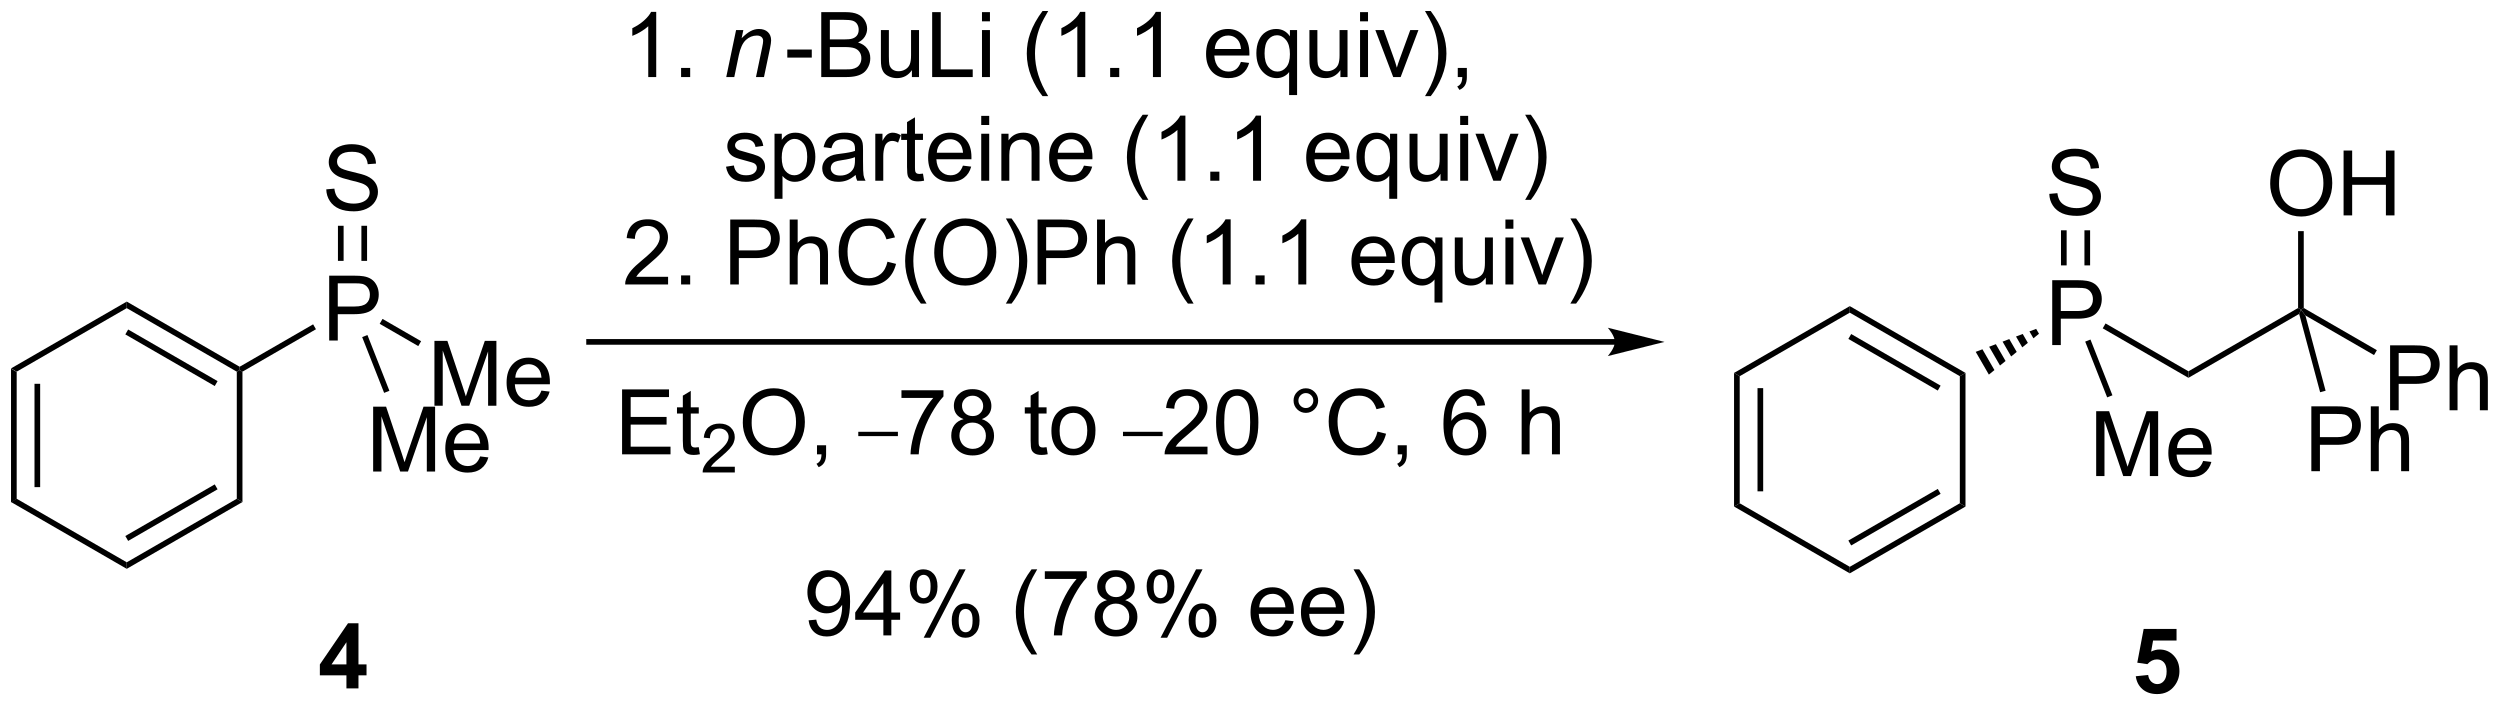 <?xml version="1.0" encoding="UTF-8"?>
<!DOCTYPE svg PUBLIC '-//W3C//DTD SVG 1.0//EN'
          'http://www.w3.org/TR/2001/REC-SVG-20010904/DTD/svg10.dtd'>
<svg stroke-dasharray="none" shape-rendering="auto" xmlns="http://www.w3.org/2000/svg" font-family="'Dialog'" text-rendering="auto" width="605" fill-opacity="1" color-interpolation="auto" color-rendering="auto" preserveAspectRatio="xMidYMid meet" font-size="12px" viewBox="0 0 605 171" fill="black" xmlns:xlink="http://www.w3.org/1999/xlink" stroke="black" image-rendering="auto" stroke-miterlimit="10" stroke-linecap="square" stroke-linejoin="miter" font-style="normal" stroke-width="1" height="171" stroke-dashoffset="0" font-weight="normal" stroke-opacity="1"
><!--Generated by the Batik Graphics2D SVG Generator--><defs id="genericDefs"
  /><g
  ><defs id="defs1"
    ><clipPath clipPathUnits="userSpaceOnUse" id="clipPath1"
      ><path d="M0.646 2.059 L227.413 2.059 L227.413 66.044 L0.646 66.044 L0.646 2.059 Z"
      /></clipPath
      ><clipPath clipPathUnits="userSpaceOnUse" id="clipPath2"
      ><path d="M-1.16 14.855 L-1.16 77.061 L219.303 77.061 L219.303 14.855 Z"
      /></clipPath
    ></defs
    ><g transform="scale(2.667,2.667) translate(-0.646,-2.059) matrix(1.029,0,0,1.029,1.839,-13.221)"
    ><path d="M-0.188 47.357 L0.312 47.645 L0.312 58.857 L-0.188 59.145 ZM1.883 48.696 L1.883 57.806 L2.382 57.806 L2.382 48.696 Z" stroke="none" clip-path="url(#clipPath2)"
    /></g
    ><g transform="matrix(2.743,0,0,2.743,3.181,-40.747)"
    ><path d="M-0.188 59.145 L0.312 58.857 L10.022 64.463 L10.022 65.04 Z" stroke="none" clip-path="url(#clipPath2)"
    /></g
    ><g transform="matrix(2.743,0,0,2.743,3.181,-40.747)"
    ><path d="M10.022 65.04 L10.022 64.463 L19.731 58.857 L20.231 59.145 ZM10.147 62.577 L18.036 58.023 L17.786 57.59 L9.897 62.144 Z" stroke="none" clip-path="url(#clipPath2)"
    /></g
    ><g transform="matrix(2.743,0,0,2.743,3.181,-40.747)"
    ><path d="M20.231 59.145 L19.731 58.857 L19.731 47.645 L19.981 47.501 L20.231 47.645 Z" stroke="none" clip-path="url(#clipPath2)"
    /></g
    ><g transform="matrix(2.743,0,0,2.743,3.181,-40.747)"
    ><path d="M19.981 47.212 L19.981 47.501 L19.731 47.645 L10.022 42.04 L10.022 41.462 ZM18.036 48.48 L10.147 43.925 L9.897 44.358 L17.786 48.913 Z" stroke="none" clip-path="url(#clipPath2)"
    /></g
    ><g transform="matrix(2.743,0,0,2.743,3.181,-40.747)"
    ><path d="M10.022 41.462 L10.022 42.04 L0.312 47.645 L-0.188 47.357 Z" stroke="none" clip-path="url(#clipPath2)"
    /></g
    ><g transform="matrix(2.743,0,0,2.743,3.181,-40.747)"
    ><path d="M27.883 44.901 L27.883 39.175 L30.044 39.175 Q30.614 39.175 30.914 39.229 Q31.336 39.3 31.62 39.498 Q31.906 39.693 32.081 40.05 Q32.255 40.404 32.255 40.831 Q32.255 41.56 31.789 42.068 Q31.325 42.573 30.109 42.573 L28.64 42.573 L28.64 44.901 L27.883 44.901 ZM28.64 41.896 L30.122 41.896 Q30.857 41.896 31.164 41.623 Q31.474 41.349 31.474 40.854 Q31.474 40.495 31.291 40.24 Q31.109 39.982 30.812 39.901 Q30.622 39.849 30.107 39.849 L28.64 39.849 L28.64 41.896 Z" stroke="none" clip-path="url(#clipPath2)"
    /></g
    ><g transform="matrix(2.743,0,0,2.743,3.181,-40.747)"
    ><path d="M20.231 47.645 L19.981 47.501 L19.981 47.212 L26.465 43.469 L26.715 43.902 Z" stroke="none" clip-path="url(#clipPath2)"
    /></g
    ><g transform="matrix(2.743,0,0,2.743,3.181,-40.747)"
    ><path d="M37.168 50.651 L37.168 44.925 L38.309 44.925 L39.666 48.979 Q39.853 49.544 39.939 49.826 Q40.036 49.513 40.244 48.909 L41.614 44.925 L42.635 44.925 L42.635 50.651 L41.903 50.651 L41.903 45.857 L40.239 50.651 L39.556 50.651 L37.9 45.776 L37.9 50.651 L37.168 50.651 ZM46.606 49.315 L47.333 49.404 Q47.161 50.042 46.694 50.393 Q46.231 50.745 45.51 50.745 Q44.598 50.745 44.064 50.185 Q43.533 49.623 43.533 48.612 Q43.533 47.565 44.072 46.987 Q44.611 46.409 45.471 46.409 Q46.301 46.409 46.827 46.977 Q47.356 47.542 47.356 48.568 Q47.356 48.63 47.353 48.755 L44.26 48.755 Q44.299 49.44 44.645 49.805 Q44.994 50.167 45.512 50.167 Q45.9 50.167 46.174 49.964 Q46.447 49.761 46.606 49.315 ZM44.299 48.177 L46.614 48.177 Q46.567 47.654 46.348 47.393 Q46.012 46.987 45.478 46.987 Q44.994 46.987 44.663 47.313 Q44.333 47.636 44.299 48.177 Z" stroke="none" clip-path="url(#clipPath2)"
    /></g
    ><g transform="matrix(2.743,0,0,2.743,3.181,-40.747)"
    ><path d="M32.338 43.424 L32.588 42.991 L35.993 44.957 L35.743 45.39 Z" stroke="none" clip-path="url(#clipPath2)"
    /></g
    ><g transform="matrix(2.743,0,0,2.743,3.181,-40.747)"
    ><path d="M27.625 31.56 L28.341 31.497 Q28.39 31.927 28.575 32.203 Q28.763 32.479 29.153 32.648 Q29.544 32.818 30.031 32.818 Q30.466 32.818 30.797 32.69 Q31.13 32.56 31.291 32.336 Q31.453 32.112 31.453 31.846 Q31.453 31.576 31.297 31.375 Q31.14 31.174 30.781 31.037 Q30.552 30.948 29.763 30.758 Q28.974 30.568 28.656 30.401 Q28.247 30.185 28.044 29.867 Q27.843 29.549 27.843 29.154 Q27.843 28.721 28.088 28.344 Q28.336 27.966 28.807 27.771 Q29.281 27.576 29.859 27.576 Q30.497 27.576 30.982 27.781 Q31.468 27.987 31.729 28.386 Q31.992 28.784 32.013 29.287 L31.286 29.341 Q31.226 28.799 30.888 28.523 Q30.552 28.245 29.89 28.245 Q29.203 28.245 28.888 28.497 Q28.575 28.747 28.575 29.104 Q28.575 29.412 28.797 29.612 Q29.015 29.81 29.94 30.021 Q30.864 30.229 31.208 30.386 Q31.708 30.615 31.945 30.969 Q32.185 31.323 32.185 31.784 Q32.185 32.24 31.922 32.646 Q31.661 33.05 31.169 33.276 Q30.68 33.5 30.067 33.5 Q29.289 33.5 28.763 33.273 Q28.239 33.044 27.94 32.591 Q27.64 32.136 27.625 31.56 Z" stroke="none" clip-path="url(#clipPath2)"
    /></g
    ><g transform="matrix(2.743,0,0,2.743,3.181,-40.747)"
    ><path d="M31.225 37.87 L31.225 34.774 L30.725 34.774 L30.725 37.87 ZM29.155 37.87 L29.155 34.774 L28.655 34.774 L28.655 37.87 Z" stroke="none" clip-path="url(#clipPath2)"
    /></g
    ><g transform="matrix(2.743,0,0,2.743,3.181,-40.747)"
    ><path d="M31.761 56.458 L31.761 50.731 L32.902 50.731 L34.259 54.786 Q34.446 55.351 34.532 55.632 Q34.628 55.32 34.837 54.715 L36.207 50.731 L37.227 50.731 L37.227 56.458 L36.496 56.458 L36.496 51.663 L34.832 56.458 L34.149 56.458 L32.493 51.583 L32.493 56.458 L31.761 56.458 ZM41.199 55.122 L41.925 55.21 Q41.753 55.848 41.287 56.2 Q40.824 56.551 40.102 56.551 Q39.191 56.551 38.657 55.992 Q38.126 55.429 38.126 54.419 Q38.126 53.372 38.665 52.794 Q39.204 52.215 40.063 52.215 Q40.894 52.215 41.42 52.783 Q41.949 53.348 41.949 54.374 Q41.949 54.437 41.946 54.562 L38.852 54.562 Q38.892 55.247 39.238 55.611 Q39.587 55.973 40.105 55.973 Q40.493 55.973 40.767 55.77 Q41.04 55.567 41.199 55.122 ZM38.892 53.984 L41.207 53.984 Q41.16 53.46 40.941 53.2 Q40.605 52.794 40.071 52.794 Q39.587 52.794 39.256 53.119 Q38.925 53.442 38.892 53.984 Z" stroke="none" clip-path="url(#clipPath2)"
    /></g
    ><g transform="matrix(2.743,0,0,2.743,3.181,-40.747)"
    ><path d="M30.792 44.595 L31.257 44.412 L33.195 49.332 L32.73 49.515 Z" stroke="none" clip-path="url(#clipPath2)"
    /></g
    ><g transform="matrix(2.743,0,0,2.743,3.181,-40.747)"
    ><path d="M29.404 75.591 L29.404 74.437 L27.06 74.437 L27.06 73.476 L29.544 69.841 L30.466 69.841 L30.466 73.474 L31.177 73.474 L31.177 74.437 L30.466 74.437 L30.466 75.591 L29.404 75.591 ZM29.404 73.474 L29.404 71.515 L28.089 73.474 L29.404 73.474 Z" stroke="none" clip-path="url(#clipPath2)"
    /></g
    ><g transform="matrix(2.743,0,0,2.743,3.181,-40.747)"
    ><path d="M56.735 21.653 L56.032 21.653 L56.032 17.171 Q55.777 17.413 55.365 17.656 Q54.954 17.898 54.626 18.02 L54.626 17.34 Q55.214 17.062 55.654 16.669 Q56.097 16.273 56.282 15.903 L56.735 15.903 L56.735 21.653 ZM58.929 21.653 L58.929 20.851 L59.731 20.851 L59.731 21.653 L58.929 21.653 Z" stroke="none" clip-path="url(#clipPath2)"
    /></g
    ><g transform="matrix(2.743,0,0,2.743,3.181,-40.747)"
    ><path d="M62.913 21.653 L63.781 17.505 L64.421 17.505 L64.27 18.226 Q64.687 17.801 65.049 17.606 Q65.413 17.411 65.793 17.411 Q66.296 17.411 66.583 17.684 Q66.872 17.958 66.872 18.413 Q66.872 18.645 66.77 19.14 L66.242 21.653 L65.536 21.653 L66.085 19.023 Q66.168 18.64 66.168 18.458 Q66.168 18.249 66.025 18.122 Q65.882 17.991 65.614 17.991 Q65.07 17.991 64.645 18.382 Q64.223 18.773 64.023 19.723 L63.622 21.653 L62.913 21.653 Z" stroke="none" clip-path="url(#clipPath2)"
    /></g
    ><g transform="matrix(2.743,0,0,2.743,3.181,-40.747)"
    ><path d="M68.3 19.934 L68.3 19.226 L70.459 19.226 L70.459 19.934 L68.3 19.934 ZM71.295 21.653 L71.295 15.926 L73.443 15.926 Q74.1 15.926 74.495 16.101 Q74.894 16.273 75.118 16.635 Q75.342 16.997 75.342 17.39 Q75.342 17.757 75.141 18.083 Q74.943 18.406 74.542 18.606 Q75.061 18.757 75.339 19.124 Q75.62 19.491 75.62 19.991 Q75.62 20.395 75.448 20.741 Q75.279 21.085 75.029 21.273 Q74.779 21.46 74.402 21.557 Q74.027 21.653 73.48 21.653 L71.295 21.653 ZM72.053 18.333 L73.292 18.333 Q73.795 18.333 74.014 18.265 Q74.303 18.179 74.448 17.981 Q74.597 17.781 74.597 17.481 Q74.597 17.195 74.459 16.979 Q74.323 16.762 74.068 16.682 Q73.816 16.601 73.198 16.601 L72.053 16.601 L72.053 18.333 ZM72.053 20.976 L73.48 20.976 Q73.847 20.976 73.995 20.95 Q74.256 20.903 74.43 20.794 Q74.607 20.684 74.719 20.476 Q74.834 20.265 74.834 19.991 Q74.834 19.671 74.67 19.437 Q74.506 19.2 74.214 19.104 Q73.925 19.007 73.378 19.007 L72.053 19.007 L72.053 20.976 ZM79.292 21.653 L79.292 21.044 Q78.808 21.747 77.975 21.747 Q77.607 21.747 77.29 21.606 Q76.972 21.465 76.816 21.252 Q76.662 21.038 76.6 20.731 Q76.558 20.523 76.558 20.075 L76.558 17.505 L77.261 17.505 L77.261 19.804 Q77.261 20.356 77.303 20.546 Q77.37 20.825 77.584 20.984 Q77.8 21.14 78.115 21.14 Q78.433 21.14 78.709 20.979 Q78.988 20.817 79.102 20.538 Q79.217 20.257 79.217 19.726 L79.217 17.505 L79.92 17.505 L79.92 21.653 L79.292 21.653 ZM81.08 21.653 L81.08 15.926 L81.838 15.926 L81.838 20.976 L84.658 20.976 L84.658 21.653 L81.08 21.653 ZM85.475 16.734 L85.475 15.926 L86.178 15.926 L86.178 16.734 L85.475 16.734 ZM85.475 21.653 L85.475 17.505 L86.178 17.505 L86.178 21.653 L85.475 21.653 ZM90.816 23.338 Q90.232 22.604 89.829 21.619 Q89.428 20.632 89.428 19.578 Q89.428 18.648 89.73 17.796 Q90.081 16.809 90.816 15.828 L91.318 15.828 Q90.847 16.64 90.693 16.989 Q90.456 17.528 90.318 18.114 Q90.152 18.843 90.152 19.583 Q90.152 21.46 91.318 23.338 L90.816 23.338 ZM94.589 21.653 L93.886 21.653 L93.886 17.171 Q93.631 17.413 93.219 17.656 Q92.808 17.898 92.48 18.02 L92.48 17.34 Q93.068 17.062 93.508 16.669 Q93.951 16.273 94.136 15.903 L94.589 15.903 L94.589 21.653 ZM96.783 21.653 L96.783 20.851 L97.585 20.851 L97.585 21.653 L96.783 21.653 ZM101.261 21.653 L100.558 21.653 L100.558 17.171 Q100.303 17.413 99.891 17.656 Q99.48 17.898 99.152 18.02 L99.152 17.34 Q99.74 17.062 100.18 16.669 Q100.623 16.273 100.808 15.903 L101.261 15.903 L101.261 21.653 ZM108.318 20.317 L109.045 20.406 Q108.873 21.044 108.407 21.395 Q107.943 21.747 107.222 21.747 Q106.311 21.747 105.777 21.187 Q105.245 20.624 105.245 19.614 Q105.245 18.567 105.784 17.989 Q106.323 17.411 107.183 17.411 Q108.014 17.411 108.54 17.979 Q109.068 18.544 109.068 19.57 Q109.068 19.632 109.066 19.757 L105.972 19.757 Q106.011 20.442 106.357 20.807 Q106.706 21.169 107.225 21.169 Q107.613 21.169 107.886 20.965 Q108.159 20.762 108.318 20.317 ZM106.011 19.179 L108.326 19.179 Q108.279 18.656 108.061 18.395 Q107.725 17.989 107.191 17.989 Q106.706 17.989 106.376 18.314 Q106.045 18.637 106.011 19.179 ZM112.572 23.244 L112.572 21.21 Q112.408 21.442 112.114 21.596 Q111.82 21.747 111.486 21.747 Q110.749 21.747 110.216 21.158 Q109.682 20.567 109.682 19.538 Q109.682 18.913 109.898 18.419 Q110.117 17.921 110.528 17.666 Q110.939 17.411 111.432 17.411 Q112.203 17.411 112.643 18.059 L112.643 17.505 L113.275 17.505 L113.275 23.244 L112.572 23.244 ZM110.406 19.567 Q110.406 20.366 110.742 20.768 Q111.078 21.169 111.546 21.169 Q111.994 21.169 112.317 20.788 Q112.643 20.406 112.643 19.63 Q112.643 18.801 112.301 18.385 Q111.96 17.965 111.499 17.965 Q111.041 17.965 110.723 18.354 Q110.406 18.741 110.406 19.567 ZM117.097 21.653 L117.097 21.044 Q116.613 21.747 115.779 21.747 Q115.412 21.747 115.094 21.606 Q114.777 21.465 114.62 21.252 Q114.467 21.038 114.404 20.731 Q114.363 20.523 114.363 20.075 L114.363 17.505 L115.066 17.505 L115.066 19.804 Q115.066 20.356 115.107 20.546 Q115.175 20.825 115.389 20.984 Q115.605 21.14 115.92 21.14 Q116.238 21.14 116.514 20.979 Q116.792 20.817 116.907 20.538 Q117.022 20.257 117.022 19.726 L117.022 17.505 L117.725 17.505 L117.725 21.653 L117.097 21.653 ZM118.83 16.734 L118.83 15.926 L119.533 15.926 L119.533 16.734 L118.83 16.734 ZM118.83 21.653 L118.83 17.505 L119.533 17.505 L119.533 21.653 L118.83 21.653 ZM121.756 21.653 L120.178 17.505 L120.92 17.505 L121.811 19.989 Q121.956 20.39 122.076 20.825 Q122.17 20.497 122.339 20.036 L123.261 17.505 L123.982 17.505 L122.412 21.653 L121.756 21.653 ZM125.066 23.338 L124.561 23.338 Q125.73 21.46 125.73 19.583 Q125.73 18.848 125.561 18.124 Q125.428 17.538 125.191 16.999 Q125.037 16.648 124.561 15.828 L125.066 15.828 Q125.8 16.809 126.152 17.796 Q126.451 18.648 126.451 19.578 Q126.451 20.632 126.047 21.619 Q125.644 22.604 125.066 23.338 ZM127.451 21.653 L127.451 20.851 L128.253 20.851 L128.253 21.653 Q128.253 22.096 128.097 22.366 Q127.941 22.637 127.6 22.786 L127.404 22.486 Q127.628 22.387 127.732 22.197 Q127.839 22.01 127.85 21.653 L127.451 21.653 Z" stroke="none" clip-path="url(#clipPath2)"
    /></g
    ><g transform="matrix(2.743,0,0,2.743,3.181,-40.747)"
    ><path d="M62.891 29.563 L63.587 29.454 Q63.644 29.873 63.912 30.097 Q64.18 30.319 64.659 30.319 Q65.144 30.319 65.378 30.121 Q65.613 29.923 65.613 29.657 Q65.613 29.42 65.407 29.282 Q65.261 29.188 64.688 29.045 Q63.915 28.85 63.615 28.707 Q63.316 28.563 63.162 28.313 Q63.008 28.061 63.008 27.756 Q63.008 27.477 63.133 27.243 Q63.261 27.006 63.48 26.85 Q63.644 26.727 63.928 26.644 Q64.212 26.561 64.534 26.561 Q65.024 26.561 65.391 26.701 Q65.761 26.842 65.936 27.082 Q66.113 27.321 66.18 27.725 L65.493 27.819 Q65.446 27.498 65.219 27.319 Q64.995 27.139 64.587 27.139 Q64.102 27.139 63.894 27.3 Q63.688 27.459 63.688 27.673 Q63.688 27.811 63.774 27.92 Q63.86 28.032 64.042 28.108 Q64.149 28.147 64.665 28.287 Q65.409 28.485 65.704 28.613 Q66.001 28.741 66.167 28.983 Q66.337 29.225 66.337 29.584 Q66.337 29.936 66.131 30.246 Q65.925 30.556 65.537 30.727 Q65.152 30.897 64.665 30.897 Q63.855 30.897 63.43 30.561 Q63.008 30.225 62.891 29.563 ZM67.172 32.394 L67.172 26.655 L67.813 26.655 L67.813 27.194 Q68.04 26.876 68.323 26.72 Q68.61 26.561 69.016 26.561 Q69.547 26.561 69.954 26.834 Q70.36 27.108 70.566 27.605 Q70.774 28.102 70.774 28.696 Q70.774 29.334 70.545 29.845 Q70.316 30.352 69.881 30.626 Q69.446 30.897 68.964 30.897 Q68.613 30.897 68.334 30.748 Q68.055 30.6 67.876 30.373 L67.876 32.394 L67.172 32.394 ZM67.808 28.751 Q67.808 29.553 68.131 29.936 Q68.456 30.319 68.917 30.319 Q69.386 30.319 69.719 29.923 Q70.055 29.524 70.055 28.694 Q70.055 27.899 69.727 27.506 Q69.402 27.11 68.948 27.11 Q68.501 27.11 68.154 27.532 Q67.808 27.951 67.808 28.751 ZM74.327 30.29 Q73.937 30.623 73.575 30.761 Q73.215 30.897 72.801 30.897 Q72.117 30.897 71.749 30.563 Q71.382 30.227 71.382 29.709 Q71.382 29.405 71.52 29.152 Q71.661 28.899 71.885 28.748 Q72.109 28.595 72.39 28.517 Q72.598 28.462 73.015 28.412 Q73.867 28.311 74.27 28.17 Q74.273 28.024 74.273 27.985 Q74.273 27.556 74.075 27.381 Q73.804 27.142 73.273 27.142 Q72.778 27.142 72.541 27.316 Q72.304 27.491 72.192 27.931 L71.504 27.837 Q71.598 27.397 71.812 27.126 Q72.028 26.852 72.434 26.707 Q72.84 26.561 73.374 26.561 Q73.906 26.561 74.236 26.686 Q74.57 26.811 74.726 27.001 Q74.882 27.188 74.945 27.477 Q74.981 27.657 74.981 28.126 L74.981 29.063 Q74.981 30.045 75.025 30.306 Q75.07 30.563 75.202 30.803 L74.468 30.803 Q74.359 30.584 74.327 30.29 ZM74.27 28.72 Q73.887 28.876 73.122 28.985 Q72.687 29.048 72.507 29.126 Q72.327 29.204 72.228 29.355 Q72.132 29.506 72.132 29.688 Q72.132 29.97 72.346 30.157 Q72.559 30.345 72.968 30.345 Q73.374 30.345 73.689 30.168 Q74.007 29.991 74.156 29.681 Q74.27 29.444 74.27 28.977 L74.27 28.72 ZM76.063 30.803 L76.063 26.655 L76.696 26.655 L76.696 27.282 Q76.938 26.842 77.141 26.701 Q77.347 26.561 77.594 26.561 Q77.948 26.561 78.316 26.787 L78.073 27.438 Q77.816 27.287 77.558 27.287 Q77.329 27.287 77.144 27.425 Q76.962 27.563 76.883 27.811 Q76.766 28.186 76.766 28.631 L76.766 30.803 L76.063 30.803 ZM80.269 30.173 L80.37 30.795 Q80.073 30.858 79.839 30.858 Q79.456 30.858 79.245 30.738 Q79.034 30.616 78.948 30.418 Q78.863 30.22 78.863 29.587 L78.863 27.201 L78.347 27.201 L78.347 26.655 L78.863 26.655 L78.863 25.626 L79.563 25.204 L79.563 26.655 L80.269 26.655 L80.269 27.201 L79.563 27.201 L79.563 29.626 Q79.563 29.928 79.6 30.014 Q79.636 30.1 79.719 30.152 Q79.805 30.201 79.962 30.201 Q80.079 30.201 80.269 30.173 ZM83.796 29.467 L84.523 29.556 Q84.351 30.194 83.885 30.545 Q83.421 30.897 82.7 30.897 Q81.788 30.897 81.254 30.337 Q80.723 29.774 80.723 28.764 Q80.723 27.717 81.262 27.139 Q81.801 26.561 82.661 26.561 Q83.492 26.561 84.017 27.128 Q84.546 27.694 84.546 28.72 Q84.546 28.782 84.544 28.907 L81.45 28.907 Q81.489 29.592 81.835 29.957 Q82.184 30.319 82.702 30.319 Q83.09 30.319 83.364 30.116 Q83.637 29.912 83.796 29.467 ZM81.489 28.329 L83.804 28.329 Q83.757 27.806 83.538 27.545 Q83.202 27.139 82.669 27.139 Q82.184 27.139 81.853 27.465 Q81.523 27.787 81.489 28.329 ZM85.409 25.884 L85.409 25.076 L86.113 25.076 L86.113 25.884 L85.409 25.884 ZM85.409 30.803 L85.409 26.655 L86.113 26.655 L86.113 30.803 L85.409 30.803 ZM87.184 30.803 L87.184 26.655 L87.817 26.655 L87.817 27.243 Q88.273 26.561 89.137 26.561 Q89.512 26.561 89.825 26.696 Q90.14 26.829 90.296 27.048 Q90.452 27.267 90.515 27.569 Q90.554 27.764 90.554 28.251 L90.554 30.803 L89.851 30.803 L89.851 28.28 Q89.851 27.85 89.767 27.636 Q89.687 27.423 89.478 27.298 Q89.27 27.17 88.989 27.17 Q88.538 27.17 88.213 27.457 Q87.887 27.741 87.887 28.537 L87.887 30.803 L87.184 30.803 ZM94.472 29.467 L95.198 29.556 Q95.027 30.194 94.561 30.545 Q94.097 30.897 93.376 30.897 Q92.464 30.897 91.93 30.337 Q91.399 29.774 91.399 28.764 Q91.399 27.717 91.938 27.139 Q92.477 26.561 93.337 26.561 Q94.167 26.561 94.693 27.128 Q95.222 27.694 95.222 28.72 Q95.222 28.782 95.219 28.907 L92.126 28.907 Q92.165 29.592 92.511 29.957 Q92.86 30.319 93.378 30.319 Q93.766 30.319 94.04 30.116 Q94.313 29.912 94.472 29.467 ZM92.165 28.329 L94.48 28.329 Q94.433 27.806 94.214 27.545 Q93.878 27.139 93.344 27.139 Q92.86 27.139 92.529 27.465 Q92.198 27.787 92.165 28.329 ZM99.649 32.488 Q99.066 31.753 98.662 30.769 Q98.261 29.782 98.261 28.727 Q98.261 27.798 98.563 26.946 Q98.915 25.959 99.649 24.977 L100.152 24.977 Q99.68 25.79 99.527 26.139 Q99.29 26.678 99.152 27.264 Q98.985 27.993 98.985 28.733 Q98.985 30.61 100.152 32.488 L99.649 32.488 ZM103.422 30.803 L102.719 30.803 L102.719 26.321 Q102.464 26.563 102.053 26.806 Q101.641 27.048 101.313 27.17 L101.313 26.491 Q101.902 26.212 102.342 25.819 Q102.784 25.423 102.969 25.053 L103.422 25.053 L103.422 30.803 ZM105.617 30.803 L105.617 30.001 L106.419 30.001 L106.419 30.803 L105.617 30.803 ZM110.094 30.803 L109.391 30.803 L109.391 26.321 Q109.136 26.563 108.725 26.806 Q108.313 27.048 107.985 27.17 L107.985 26.491 Q108.573 26.212 109.014 25.819 Q109.456 25.423 109.641 25.053 L110.094 25.053 L110.094 30.803 ZM117.152 29.467 L117.878 29.556 Q117.706 30.194 117.24 30.545 Q116.777 30.897 116.055 30.897 Q115.144 30.897 114.61 30.337 Q114.079 29.774 114.079 28.764 Q114.079 27.717 114.618 27.139 Q115.157 26.561 116.016 26.561 Q116.847 26.561 117.373 27.128 Q117.902 27.694 117.902 28.72 Q117.902 28.782 117.899 28.907 L114.805 28.907 Q114.844 29.592 115.191 29.957 Q115.54 30.319 116.058 30.319 Q116.446 30.319 116.719 30.116 Q116.993 29.912 117.152 29.467 ZM114.844 28.329 L117.159 28.329 Q117.113 27.806 116.894 27.545 Q116.558 27.139 116.024 27.139 Q115.54 27.139 115.209 27.465 Q114.878 27.787 114.844 28.329 ZM121.406 32.394 L121.406 30.36 Q121.242 30.592 120.947 30.746 Q120.653 30.897 120.32 30.897 Q119.583 30.897 119.049 30.308 Q118.515 29.717 118.515 28.688 Q118.515 28.063 118.731 27.569 Q118.95 27.071 119.361 26.816 Q119.773 26.561 120.265 26.561 Q121.036 26.561 121.476 27.209 L121.476 26.655 L122.109 26.655 L122.109 32.394 L121.406 32.394 ZM119.239 28.717 Q119.239 29.517 119.575 29.918 Q119.911 30.319 120.379 30.319 Q120.827 30.319 121.15 29.938 Q121.476 29.556 121.476 28.78 Q121.476 27.951 121.135 27.535 Q120.794 27.116 120.333 27.116 Q119.874 27.116 119.557 27.503 Q119.239 27.892 119.239 28.717 ZM125.93 30.803 L125.93 30.194 Q125.446 30.897 124.613 30.897 Q124.245 30.897 123.928 30.756 Q123.61 30.616 123.454 30.402 Q123.3 30.188 123.238 29.881 Q123.196 29.673 123.196 29.225 L123.196 26.655 L123.899 26.655 L123.899 28.954 Q123.899 29.506 123.941 29.696 Q124.008 29.975 124.222 30.134 Q124.438 30.29 124.753 30.29 Q125.071 30.29 125.347 30.128 Q125.626 29.967 125.74 29.688 Q125.855 29.407 125.855 28.876 L125.855 26.655 L126.558 26.655 L126.558 30.803 L125.93 30.803 ZM127.663 25.884 L127.663 25.076 L128.367 25.076 L128.367 25.884 L127.663 25.884 ZM127.663 30.803 L127.663 26.655 L128.367 26.655 L128.367 30.803 L127.663 30.803 ZM130.589 30.803 L129.011 26.655 L129.753 26.655 L130.644 29.139 Q130.79 29.54 130.91 29.975 Q131.003 29.647 131.173 29.186 L132.094 26.655 L132.816 26.655 L131.245 30.803 L130.589 30.803 ZM133.899 32.488 L133.394 32.488 Q134.563 30.61 134.563 28.733 Q134.563 27.998 134.394 27.274 Q134.261 26.688 134.024 26.149 Q133.87 25.798 133.394 24.977 L133.899 24.977 Q134.633 25.959 134.985 26.946 Q135.285 27.798 135.285 28.727 Q135.285 29.782 134.881 30.769 Q134.477 31.753 133.899 32.488 Z" stroke="none" clip-path="url(#clipPath2)"
    /></g
    ><g transform="matrix(2.743,0,0,2.743,3.181,-40.747)"
    ><path d="M57.782 39.276 L57.782 39.953 L53.995 39.953 Q53.988 39.698 54.079 39.463 Q54.222 39.078 54.54 38.703 Q54.86 38.328 55.462 37.836 Q56.394 37.07 56.722 36.622 Q57.05 36.174 57.05 35.776 Q57.05 35.359 56.751 35.073 Q56.454 34.784 55.972 34.784 Q55.464 34.784 55.16 35.088 Q54.855 35.393 54.852 35.932 L54.128 35.859 Q54.204 35.049 54.688 34.627 Q55.172 34.203 55.988 34.203 Q56.813 34.203 57.292 34.661 Q57.774 35.117 57.774 35.791 Q57.774 36.135 57.633 36.469 Q57.493 36.799 57.165 37.166 Q56.839 37.534 56.081 38.174 Q55.449 38.706 55.269 38.896 Q55.089 39.086 54.972 39.276 L57.782 39.276 ZM58.929 39.953 L58.929 39.151 L59.731 39.151 L59.731 39.953 L58.929 39.953 ZM63.265 39.953 L63.265 34.226 L65.426 34.226 Q65.997 34.226 66.296 34.281 Q66.718 34.351 67.002 34.549 Q67.288 34.745 67.463 35.101 Q67.637 35.456 67.637 35.883 Q67.637 36.612 67.171 37.12 Q66.708 37.625 65.492 37.625 L64.023 37.625 L64.023 39.953 L63.265 39.953 ZM64.023 36.948 L65.504 36.948 Q66.239 36.948 66.546 36.674 Q66.856 36.401 66.856 35.906 Q66.856 35.547 66.674 35.291 Q66.492 35.034 66.195 34.953 Q66.004 34.901 65.489 34.901 L64.023 34.901 L64.023 36.948 ZM68.512 39.953 L68.512 34.226 L69.215 34.226 L69.215 36.281 Q69.708 35.711 70.458 35.711 Q70.919 35.711 71.257 35.893 Q71.598 36.073 71.744 36.393 Q71.89 36.713 71.89 37.323 L71.89 39.953 L71.187 39.953 L71.187 37.323 Q71.187 36.797 70.958 36.557 Q70.731 36.315 70.312 36.315 Q69.999 36.315 69.723 36.479 Q69.45 36.641 69.333 36.919 Q69.215 37.195 69.215 37.682 L69.215 39.953 L68.512 39.953 ZM77.136 37.945 L77.894 38.135 Q77.657 39.07 77.037 39.562 Q76.417 40.052 75.524 40.052 Q74.597 40.052 74.016 39.674 Q73.438 39.297 73.133 38.583 Q72.831 37.867 72.831 37.047 Q72.831 36.151 73.172 35.487 Q73.516 34.82 74.146 34.474 Q74.777 34.127 75.534 34.127 Q76.394 34.127 76.98 34.565 Q77.566 35.002 77.797 35.797 L77.05 35.971 Q76.852 35.346 76.472 35.062 Q76.094 34.776 75.519 34.776 Q74.86 34.776 74.415 35.094 Q73.972 35.409 73.792 35.943 Q73.613 36.476 73.613 37.041 Q73.613 37.773 73.826 38.318 Q74.04 38.862 74.488 39.133 Q74.938 39.401 75.462 39.401 Q76.097 39.401 76.537 39.034 Q76.98 38.666 77.136 37.945 ZM80.083 41.638 Q79.499 40.904 79.096 39.919 Q78.695 38.932 78.695 37.877 Q78.695 36.948 78.997 36.096 Q79.348 35.109 80.083 34.127 L80.585 34.127 Q80.114 34.94 79.96 35.289 Q79.723 35.828 79.585 36.414 Q79.419 37.143 79.419 37.883 Q79.419 39.76 80.585 41.638 L80.083 41.638 ZM81.262 37.164 Q81.262 35.737 82.028 34.932 Q82.794 34.125 84.004 34.125 Q84.796 34.125 85.432 34.505 Q86.07 34.883 86.403 35.56 Q86.739 36.237 86.739 37.096 Q86.739 37.969 86.387 38.656 Q86.036 39.344 85.39 39.698 Q84.747 40.052 83.999 40.052 Q83.192 40.052 82.554 39.661 Q81.919 39.268 81.59 38.594 Q81.262 37.916 81.262 37.164 ZM82.044 37.174 Q82.044 38.211 82.598 38.807 Q83.156 39.401 83.997 39.401 Q84.851 39.401 85.403 38.799 Q85.958 38.198 85.958 37.094 Q85.958 36.393 85.721 35.872 Q85.484 35.351 85.028 35.065 Q84.575 34.776 84.007 34.776 Q83.202 34.776 82.622 35.331 Q82.044 35.883 82.044 37.174 ZM88.087 41.638 L87.581 41.638 Q88.751 39.76 88.751 37.883 Q88.751 37.148 88.581 36.424 Q88.448 35.838 88.212 35.299 Q88.058 34.948 87.581 34.127 L88.087 34.127 Q88.821 35.109 89.172 36.096 Q89.472 36.948 89.472 37.877 Q89.472 38.932 89.068 39.919 Q88.665 40.904 88.087 41.638 ZM90.378 39.953 L90.378 34.226 L92.54 34.226 Q93.11 34.226 93.409 34.281 Q93.831 34.351 94.115 34.549 Q94.402 34.745 94.576 35.101 Q94.751 35.456 94.751 35.883 Q94.751 36.612 94.284 37.12 Q93.821 37.625 92.605 37.625 L91.136 37.625 L91.136 39.953 L90.378 39.953 ZM91.136 36.948 L92.618 36.948 Q93.352 36.948 93.659 36.674 Q93.969 36.401 93.969 35.906 Q93.969 35.547 93.787 35.291 Q93.605 35.034 93.308 34.953 Q93.118 34.901 92.602 34.901 L91.136 34.901 L91.136 36.948 ZM95.626 39.953 L95.626 34.226 L96.329 34.226 L96.329 36.281 Q96.821 35.711 97.571 35.711 Q98.032 35.711 98.37 35.893 Q98.712 36.073 98.857 36.393 Q99.003 36.713 99.003 37.323 L99.003 39.953 L98.3 39.953 L98.3 37.323 Q98.3 36.797 98.071 36.557 Q97.844 36.315 97.425 36.315 Q97.113 36.315 96.837 36.479 Q96.563 36.641 96.446 36.919 Q96.329 37.195 96.329 37.682 L96.329 39.953 L95.626 39.953 ZM103.641 41.638 Q103.058 40.904 102.654 39.919 Q102.253 38.932 102.253 37.877 Q102.253 36.948 102.555 36.096 Q102.907 35.109 103.641 34.127 L104.144 34.127 Q103.672 34.94 103.519 35.289 Q103.282 35.828 103.144 36.414 Q102.977 37.143 102.977 37.883 Q102.977 39.76 104.144 41.638 L103.641 41.638 ZM107.415 39.953 L106.712 39.953 L106.712 35.471 Q106.456 35.713 106.045 35.956 Q105.633 36.198 105.305 36.32 L105.305 35.641 Q105.894 35.362 106.334 34.969 Q106.777 34.573 106.962 34.203 L107.415 34.203 L107.415 39.953 ZM109.609 39.953 L109.609 39.151 L110.411 39.151 L110.411 39.953 L109.609 39.953 ZM114.087 39.953 L113.383 39.953 L113.383 35.471 Q113.128 35.713 112.717 35.956 Q112.305 36.198 111.977 36.32 L111.977 35.641 Q112.566 35.362 113.006 34.969 Q113.448 34.573 113.633 34.203 L114.087 34.203 L114.087 39.953 ZM121.144 38.617 L121.87 38.706 Q121.698 39.344 121.232 39.695 Q120.769 40.047 120.047 40.047 Q119.136 40.047 118.602 39.487 Q118.071 38.924 118.071 37.914 Q118.071 36.867 118.61 36.289 Q119.149 35.711 120.008 35.711 Q120.839 35.711 121.365 36.279 Q121.894 36.844 121.894 37.87 Q121.894 37.932 121.891 38.057 L118.797 38.057 Q118.837 38.742 119.183 39.107 Q119.532 39.469 120.05 39.469 Q120.438 39.469 120.712 39.266 Q120.985 39.062 121.144 38.617 ZM118.837 37.479 L121.152 37.479 Q121.105 36.956 120.886 36.695 Q120.55 36.289 120.016 36.289 Q119.532 36.289 119.201 36.614 Q118.87 36.937 118.837 37.479 ZM125.398 41.544 L125.398 39.51 Q125.234 39.742 124.939 39.896 Q124.645 40.047 124.312 40.047 Q123.575 40.047 123.041 39.458 Q122.507 38.867 122.507 37.838 Q122.507 37.213 122.723 36.719 Q122.942 36.221 123.353 35.966 Q123.765 35.711 124.257 35.711 Q125.028 35.711 125.468 36.359 L125.468 35.805 L126.101 35.805 L126.101 41.544 L125.398 41.544 ZM123.231 37.867 Q123.231 38.666 123.567 39.068 Q123.903 39.469 124.372 39.469 Q124.82 39.469 125.142 39.088 Q125.468 38.706 125.468 37.93 Q125.468 37.101 125.127 36.685 Q124.786 36.266 124.325 36.266 Q123.867 36.266 123.549 36.654 Q123.231 37.041 123.231 37.867 ZM129.923 39.953 L129.923 39.344 Q129.438 40.047 128.605 40.047 Q128.238 40.047 127.92 39.906 Q127.602 39.766 127.446 39.552 Q127.292 39.338 127.23 39.031 Q127.188 38.823 127.188 38.375 L127.188 35.805 L127.891 35.805 L127.891 38.104 Q127.891 38.656 127.933 38.846 Q128.001 39.125 128.214 39.284 Q128.43 39.44 128.745 39.44 Q129.063 39.44 129.339 39.279 Q129.618 39.117 129.732 38.838 Q129.847 38.557 129.847 38.026 L129.847 35.805 L130.55 35.805 L130.55 39.953 L129.923 39.953 ZM131.655 35.034 L131.655 34.226 L132.359 34.226 L132.359 35.034 L131.655 35.034 ZM131.655 39.953 L131.655 35.805 L132.359 35.805 L132.359 39.953 L131.655 39.953 ZM134.581 39.953 L133.003 35.805 L133.745 35.805 L134.636 38.289 Q134.782 38.69 134.902 39.125 Q134.995 38.797 135.165 38.336 L136.087 35.805 L136.808 35.805 L135.238 39.953 L134.581 39.953 ZM137.891 41.638 L137.386 41.638 Q138.555 39.76 138.555 37.883 Q138.555 37.148 138.386 36.424 Q138.253 35.838 138.016 35.299 Q137.863 34.948 137.386 34.127 L137.891 34.127 Q138.626 35.109 138.977 36.096 Q139.277 36.948 139.277 37.877 Q139.277 38.932 138.873 39.919 Q138.469 40.904 137.891 41.638 Z" stroke="none" clip-path="url(#clipPath2)"
    /></g
    ><g transform="matrix(2.743,0,0,2.743,3.181,-40.747)"
    ><path d="M141.312 44.769 L50.812 44.769 L50.562 44.769 L50.562 45.269 L50.812 45.269 L141.312 45.269 L141.562 45.269 L141.562 44.769 L141.312 44.769 ZM145.688 45.019 L140.688 43.769 C140.688 43.769 141.312 44.472 141.312 45.019 C141.312 45.566 140.688 46.269 140.688 46.269 Z" stroke="none" clip-path="url(#clipPath2)"
    /></g
    ><g transform="matrix(2.743,0,0,2.743,3.181,-40.747)"
    ><path d="M53.723 54.938 L53.723 49.211 L57.864 49.211 L57.864 49.886 L54.481 49.886 L54.481 51.641 L57.65 51.641 L57.65 52.313 L54.481 52.313 L54.481 54.261 L57.997 54.261 L57.997 54.938 L53.723 54.938 ZM60.489 54.307 L60.59 54.93 Q60.293 54.992 60.059 54.992 Q59.676 54.992 59.465 54.873 Q59.254 54.75 59.168 54.552 Q59.083 54.354 59.083 53.722 L59.083 51.336 L58.567 51.336 L58.567 50.789 L59.083 50.789 L59.083 49.761 L59.783 49.339 L59.783 50.789 L60.489 50.789 L60.489 51.336 L59.783 51.336 L59.783 53.761 Q59.783 54.063 59.819 54.149 Q59.856 54.235 59.939 54.287 Q60.025 54.336 60.181 54.336 Q60.299 54.336 60.489 54.307 Z" stroke="none" clip-path="url(#clipPath2)"
    /></g
    ><g transform="matrix(2.743,0,0,2.743,3.181,-40.747)"
    ><path d="M63.67 56.03 L63.67 56.538 L60.831 56.538 Q60.825 56.346 60.893 56.17 Q61.001 55.882 61.239 55.6 Q61.479 55.319 61.93 54.95 Q62.629 54.376 62.876 54.04 Q63.122 53.704 63.122 53.405 Q63.122 53.092 62.897 52.877 Q62.674 52.661 62.313 52.661 Q61.932 52.661 61.704 52.889 Q61.475 53.118 61.473 53.522 L60.93 53.467 Q60.987 52.86 61.35 52.544 Q61.713 52.225 62.325 52.225 Q62.944 52.225 63.303 52.569 Q63.664 52.911 63.664 53.417 Q63.664 53.674 63.559 53.924 Q63.454 54.172 63.208 54.448 Q62.963 54.723 62.395 55.204 Q61.92 55.602 61.786 55.745 Q61.651 55.887 61.563 56.03 L63.67 56.03 Z" stroke="none" clip-path="url(#clipPath2)"
    /></g
    ><g transform="matrix(2.743,0,0,2.743,3.181,-40.747)"
    ><path d="M64.374 52.149 Q64.374 50.722 65.139 49.917 Q65.905 49.11 67.116 49.11 Q67.908 49.11 68.543 49.49 Q69.181 49.867 69.514 50.544 Q69.85 51.222 69.85 52.081 Q69.85 52.953 69.499 53.641 Q69.147 54.328 68.501 54.682 Q67.858 55.037 67.111 55.037 Q66.303 55.037 65.665 54.646 Q65.03 54.253 64.702 53.578 Q64.374 52.901 64.374 52.149 ZM65.155 52.159 Q65.155 53.196 65.71 53.792 Q66.267 54.386 67.108 54.386 Q67.962 54.386 68.514 53.784 Q69.069 53.182 69.069 52.078 Q69.069 51.378 68.832 50.857 Q68.595 50.336 68.139 50.05 Q67.686 49.761 67.119 49.761 Q66.314 49.761 65.733 50.315 Q65.155 50.867 65.155 52.159 ZM70.919 54.938 L70.919 54.136 L71.722 54.136 L71.722 54.938 Q71.722 55.38 71.565 55.651 Q71.409 55.922 71.068 56.071 L70.873 55.771 Q71.097 55.672 71.201 55.482 Q71.307 55.294 71.318 54.938 L70.919 54.938 Z" stroke="none" clip-path="url(#clipPath2)"
    /></g
    ><g transform="matrix(2.743,0,0,2.743,3.181,-40.747)"
    ><path d="M74.562 53.331 L74.562 52.95 L78.058 52.95 L78.058 53.331 L74.562 53.331 Z" stroke="none" clip-path="url(#clipPath2)"
    /></g
    ><g transform="matrix(2.743,0,0,2.743,3.181,-40.747)"
    ><path d="M78.371 49.961 L78.371 49.284 L82.077 49.284 L82.077 49.831 Q81.53 50.414 80.993 51.38 Q80.457 52.344 80.163 53.362 Q79.952 54.081 79.894 54.938 L79.17 54.938 Q79.183 54.261 79.436 53.305 Q79.691 52.347 80.165 51.459 Q80.639 50.571 81.176 49.961 L78.371 49.961 ZM83.854 51.831 Q83.416 51.672 83.206 51.375 Q82.995 51.078 82.995 50.664 Q82.995 50.039 83.442 49.615 Q83.893 49.188 84.64 49.188 Q85.39 49.188 85.846 49.623 Q86.305 50.057 86.305 50.682 Q86.305 51.081 86.094 51.378 Q85.885 51.672 85.461 51.831 Q85.987 52.003 86.263 52.386 Q86.539 52.768 86.539 53.3 Q86.539 54.034 86.018 54.537 Q85.5 55.037 84.651 55.037 Q83.805 55.037 83.284 54.534 Q82.765 54.031 82.765 53.281 Q82.765 52.722 83.047 52.347 Q83.331 51.969 83.854 51.831 ZM83.713 50.641 Q83.713 51.047 83.974 51.305 Q84.237 51.563 84.656 51.563 Q85.062 51.563 85.32 51.307 Q85.581 51.05 85.581 50.68 Q85.581 50.292 85.312 50.029 Q85.047 49.766 84.648 49.766 Q84.245 49.766 83.979 50.024 Q83.713 50.281 83.713 50.641 ZM83.487 53.284 Q83.487 53.586 83.63 53.867 Q83.773 54.149 84.055 54.302 Q84.336 54.456 84.659 54.456 Q85.164 54.456 85.492 54.133 Q85.82 53.807 85.82 53.307 Q85.82 52.8 85.482 52.469 Q85.143 52.136 84.635 52.136 Q84.14 52.136 83.812 52.464 Q83.487 52.792 83.487 53.284 ZM91.174 54.307 L91.276 54.93 Q90.979 54.992 90.745 54.992 Q90.362 54.992 90.151 54.873 Q89.94 54.75 89.854 54.552 Q89.768 54.354 89.768 53.722 L89.768 51.336 L89.252 51.336 L89.252 50.789 L89.768 50.789 L89.768 49.761 L90.469 49.339 L90.469 50.789 L91.174 50.789 L91.174 51.336 L90.469 51.336 L90.469 53.761 Q90.469 54.063 90.505 54.149 Q90.541 54.235 90.625 54.287 Q90.711 54.336 90.867 54.336 Q90.984 54.336 91.174 54.307 ZM91.6 52.862 Q91.6 51.711 92.241 51.156 Q92.777 50.696 93.545 50.696 Q94.402 50.696 94.944 51.255 Q95.488 51.815 95.488 52.805 Q95.488 53.604 95.246 54.065 Q95.006 54.524 94.548 54.779 Q94.09 55.031 93.545 55.031 Q92.676 55.031 92.136 54.474 Q91.6 53.914 91.6 52.862 ZM92.324 52.862 Q92.324 53.659 92.67 54.057 Q93.019 54.453 93.545 54.453 Q94.069 54.453 94.415 54.055 Q94.764 53.656 94.764 52.839 Q94.764 52.071 94.415 51.675 Q94.066 51.276 93.545 51.276 Q93.019 51.276 92.67 51.672 Q92.324 52.065 92.324 52.862 Z" stroke="none" clip-path="url(#clipPath2)"
    /></g
    ><g transform="matrix(2.743,0,0,2.743,3.181,-40.747)"
    ><path d="M97.915 53.331 L97.915 52.95 L101.411 52.95 L101.411 53.331 L97.915 53.331 Z" stroke="none" clip-path="url(#clipPath2)"
    /></g
    ><g transform="matrix(2.743,0,0,2.743,3.181,-40.747)"
    ><path d="M105.372 54.261 L105.372 54.938 L101.585 54.938 Q101.578 54.682 101.669 54.448 Q101.812 54.063 102.13 53.688 Q102.45 53.313 103.052 52.821 Q103.984 52.055 104.312 51.607 Q104.64 51.159 104.64 50.761 Q104.64 50.344 104.341 50.057 Q104.044 49.768 103.562 49.768 Q103.054 49.768 102.749 50.073 Q102.445 50.378 102.442 50.917 L101.718 50.844 Q101.794 50.034 102.278 49.612 Q102.763 49.188 103.578 49.188 Q104.403 49.188 104.882 49.646 Q105.364 50.102 105.364 50.776 Q105.364 51.12 105.223 51.453 Q105.083 51.784 104.755 52.151 Q104.429 52.518 103.671 53.159 Q103.038 53.69 102.859 53.88 Q102.679 54.071 102.562 54.261 L105.372 54.261 ZM106.126 52.112 Q106.126 51.097 106.334 50.479 Q106.542 49.86 106.954 49.524 Q107.368 49.188 107.993 49.188 Q108.454 49.188 108.8 49.373 Q109.149 49.557 109.376 49.909 Q109.602 50.258 109.73 50.761 Q109.86 51.261 109.86 52.112 Q109.86 53.12 109.652 53.74 Q109.446 54.36 109.032 54.698 Q108.621 55.037 107.993 55.037 Q107.165 55.037 106.691 54.44 Q106.126 53.727 106.126 52.112 ZM106.847 52.112 Q106.847 53.524 107.178 53.99 Q107.509 54.456 107.993 54.456 Q108.477 54.456 108.805 53.987 Q109.136 53.518 109.136 52.112 Q109.136 50.698 108.805 50.235 Q108.477 49.768 107.985 49.768 Q107.501 49.768 107.212 50.18 Q106.847 50.703 106.847 52.112 ZM112.964 50.196 Q112.964 49.745 113.282 49.43 Q113.602 49.112 114.048 49.112 Q114.501 49.112 114.816 49.43 Q115.134 49.745 115.134 50.196 Q115.134 50.643 114.813 50.964 Q114.496 51.281 114.048 51.281 Q113.602 51.281 113.282 50.966 Q112.964 50.649 112.964 50.196 ZM113.391 50.196 Q113.391 50.469 113.584 50.662 Q113.777 50.854 114.05 50.854 Q114.321 50.854 114.514 50.662 Q114.707 50.469 114.707 50.196 Q114.707 49.922 114.514 49.729 Q114.321 49.534 114.05 49.534 Q113.777 49.534 113.584 49.729 Q113.391 49.922 113.391 50.196 ZM120.367 52.93 L121.124 53.12 Q120.888 54.055 120.268 54.547 Q119.648 55.037 118.755 55.037 Q117.828 55.037 117.247 54.659 Q116.669 54.281 116.364 53.568 Q116.062 52.852 116.062 52.031 Q116.062 51.136 116.403 50.472 Q116.747 49.805 117.377 49.459 Q118.007 49.112 118.765 49.112 Q119.624 49.112 120.21 49.55 Q120.796 49.987 121.028 50.781 L120.281 50.956 Q120.083 50.331 119.703 50.047 Q119.325 49.761 118.749 49.761 Q118.091 49.761 117.645 50.078 Q117.203 50.393 117.023 50.927 Q116.843 51.461 116.843 52.026 Q116.843 52.758 117.057 53.302 Q117.27 53.847 117.718 54.117 Q118.169 54.386 118.692 54.386 Q119.328 54.386 119.768 54.018 Q120.21 53.651 120.367 52.93 ZM122.152 54.938 L122.152 54.136 L122.954 54.136 L122.954 54.938 Q122.954 55.38 122.798 55.651 Q122.641 55.922 122.3 56.071 L122.105 55.771 Q122.329 55.672 122.433 55.482 Q122.54 55.294 122.55 54.938 L122.152 54.938 ZM129.868 50.612 L129.167 50.667 Q129.074 50.253 128.902 50.065 Q128.618 49.766 128.199 49.766 Q127.863 49.766 127.61 49.953 Q127.277 50.196 127.084 50.662 Q126.894 51.125 126.886 51.985 Q127.141 51.597 127.509 51.409 Q127.876 51.222 128.277 51.222 Q128.98 51.222 129.475 51.74 Q129.97 52.258 129.97 53.078 Q129.97 53.617 129.735 54.081 Q129.503 54.542 129.097 54.789 Q128.691 55.037 128.175 55.037 Q127.298 55.037 126.743 54.391 Q126.188 53.742 126.188 52.258 Q126.188 50.597 126.8 49.844 Q127.337 49.188 128.243 49.188 Q128.917 49.188 129.35 49.568 Q129.782 49.946 129.868 50.612 ZM126.996 53.081 Q126.996 53.446 127.149 53.779 Q127.305 54.11 127.582 54.284 Q127.86 54.456 128.165 54.456 Q128.61 54.456 128.93 54.097 Q129.251 53.737 129.251 53.12 Q129.251 52.526 128.933 52.185 Q128.618 51.844 128.136 51.844 Q127.66 51.844 127.326 52.185 Q126.996 52.526 126.996 53.081 ZM133.087 54.938 L133.087 49.211 L133.79 49.211 L133.79 51.266 Q134.282 50.696 135.032 50.696 Q135.493 50.696 135.832 50.878 Q136.173 51.057 136.319 51.378 Q136.464 51.698 136.464 52.307 L136.464 54.938 L135.761 54.938 L135.761 52.307 Q135.761 51.781 135.532 51.542 Q135.305 51.3 134.886 51.3 Q134.574 51.3 134.298 51.464 Q134.024 51.625 133.907 51.904 Q133.79 52.18 133.79 52.667 L133.79 54.938 L133.087 54.938 Z" stroke="none" clip-path="url(#clipPath2)"
    /></g
    ><g transform="matrix(2.743,0,0,2.743,3.181,-40.747)"
    ><path d="M151.826 47.756 L152.326 48.045 L152.326 59.256 L151.826 59.545 ZM153.896 49.096 L153.896 58.205 L154.396 58.205 L154.396 49.096 Z" stroke="none" clip-path="url(#clipPath2)"
    /></g
    ><g transform="matrix(2.743,0,0,2.743,3.181,-40.747)"
    ><path d="M151.826 59.545 L152.326 59.256 L162.036 64.862 L162.036 65.439 Z" stroke="none" clip-path="url(#clipPath2)"
    /></g
    ><g transform="matrix(2.743,0,0,2.743,3.181,-40.747)"
    ><path d="M162.036 65.439 L162.036 64.862 L171.745 59.256 L172.245 59.545 ZM162.161 62.977 L170.05 58.422 L169.8 57.989 L161.911 62.544 Z" stroke="none" clip-path="url(#clipPath2)"
    /></g
    ><g transform="matrix(2.743,0,0,2.743,3.181,-40.747)"
    ><path d="M172.245 59.545 L171.745 59.256 L171.745 48.045 L172.245 47.756 Z" stroke="none" clip-path="url(#clipPath2)"
    /></g
    ><g transform="matrix(2.743,0,0,2.743,3.181,-40.747)"
    ><path d="M172.245 47.756 L171.745 48.045 L162.036 42.439 L162.036 41.862 ZM170.05 48.879 L162.161 44.324 L161.911 44.757 L169.8 49.312 Z" stroke="none" clip-path="url(#clipPath2)"
    /></g
    ><g transform="matrix(2.743,0,0,2.743,3.181,-40.747)"
    ><path d="M162.036 41.862 L162.036 42.439 L152.326 48.045 L151.826 47.756 Z" stroke="none" clip-path="url(#clipPath2)"
    /></g
    ><g transform="matrix(2.743,0,0,2.743,3.181,-40.747)"
    ><path d="M179.897 45.3 L179.897 39.574 L182.058 39.574 Q182.628 39.574 182.928 39.629 Q183.35 39.699 183.634 39.897 Q183.92 40.092 184.095 40.449 Q184.269 40.803 184.269 41.23 Q184.269 41.959 183.803 42.467 Q183.339 42.972 182.123 42.972 L180.654 42.972 L180.654 45.3 L179.897 45.3 ZM180.654 42.295 L182.136 42.295 Q182.87 42.295 183.178 42.022 Q183.488 41.748 183.488 41.254 Q183.488 40.894 183.305 40.639 Q183.123 40.381 182.826 40.3 Q182.636 40.248 182.12 40.248 L180.654 40.248 L180.654 42.295 Z" stroke="none" clip-path="url(#clipPath2)"
    /></g
    ><g transform="matrix(2.743,0,0,2.743,3.181,-40.747)"
    ><path d="M173.147 45.896 L173.74 45.67 L174.798 47.505 L174.307 47.905 ZM174.332 45.445 L174.924 45.22 L175.781 46.704 L175.29 47.104 ZM175.517 44.995 L176.109 44.769 L176.764 45.903 L176.273 46.303 ZM176.702 44.544 L177.294 44.319 L177.747 45.102 L177.255 45.502 ZM177.887 44.093 L178.479 43.868 L178.729 44.301 L178.238 44.702 Z" stroke="none" clip-path="url(#clipPath2)"
    /></g
    ><g transform="matrix(2.743,0,0,2.743,3.181,-40.747)"
    ><path d="M184.352 43.823 L184.602 43.39 L191.914 47.612 L191.914 48.189 Z" stroke="none" clip-path="url(#clipPath2)"
    /></g
    ><g transform="matrix(2.743,0,0,2.743,3.181,-40.747)"
    ><path d="M179.639 31.959 L180.355 31.897 Q180.404 32.326 180.589 32.602 Q180.777 32.879 181.167 33.048 Q181.558 33.217 182.045 33.217 Q182.48 33.217 182.811 33.09 Q183.144 32.959 183.305 32.735 Q183.467 32.511 183.467 32.246 Q183.467 31.975 183.311 31.774 Q183.154 31.574 182.795 31.436 Q182.566 31.347 181.777 31.157 Q180.988 30.967 180.67 30.8 Q180.261 30.584 180.058 30.267 Q179.857 29.949 179.857 29.553 Q179.857 29.121 180.102 28.743 Q180.35 28.366 180.821 28.17 Q181.295 27.975 181.873 27.975 Q182.511 27.975 182.995 28.181 Q183.482 28.386 183.743 28.785 Q184.006 29.183 184.027 29.686 L183.3 29.741 Q183.24 29.199 182.902 28.923 Q182.566 28.644 181.904 28.644 Q181.217 28.644 180.902 28.897 Q180.589 29.147 180.589 29.503 Q180.589 29.811 180.811 30.011 Q181.029 30.209 181.954 30.42 Q182.878 30.628 183.222 30.785 Q183.722 31.014 183.959 31.368 Q184.199 31.722 184.199 32.183 Q184.199 32.639 183.936 33.045 Q183.675 33.449 183.183 33.675 Q182.694 33.899 182.082 33.899 Q181.303 33.899 180.777 33.673 Q180.253 33.444 179.954 32.99 Q179.654 32.535 179.639 31.959 Z" stroke="none" clip-path="url(#clipPath2)"
    /></g
    ><g transform="matrix(2.743,0,0,2.743,3.181,-40.747)"
    ><path d="M183.239 38.269 L183.239 35.173 L182.739 35.173 L182.739 38.269 ZM181.169 38.269 L181.169 35.173 L180.669 35.173 L180.669 38.269 Z" stroke="none" clip-path="url(#clipPath2)"
    /></g
    ><g transform="matrix(2.743,0,0,2.743,3.181,-40.747)"
    ><path d="M183.775 56.857 L183.775 51.13 L184.916 51.13 L186.273 55.185 Q186.46 55.75 186.546 56.031 Q186.642 55.719 186.851 55.115 L188.221 51.13 L189.241 51.13 L189.241 56.857 L188.51 56.857 L188.51 52.063 L186.846 56.857 L186.163 56.857 L184.507 51.982 L184.507 56.857 L183.775 56.857 ZM193.213 55.521 L193.939 55.609 Q193.767 56.248 193.301 56.599 Q192.838 56.951 192.116 56.951 Q191.205 56.951 190.671 56.391 Q190.14 55.828 190.14 54.818 Q190.14 53.771 190.679 53.193 Q191.218 52.615 192.077 52.615 Q192.908 52.615 193.434 53.182 Q193.963 53.748 193.963 54.774 Q193.963 54.836 193.96 54.961 L190.866 54.961 Q190.905 55.646 191.252 56.011 Q191.601 56.373 192.119 56.373 Q192.507 56.373 192.78 56.169 Q193.054 55.966 193.213 55.521 ZM190.905 54.383 L193.221 54.383 Q193.174 53.859 192.955 53.599 Q192.619 53.193 192.085 53.193 Q191.601 53.193 191.27 53.518 Q190.939 53.841 190.905 54.383 Z" stroke="none" clip-path="url(#clipPath2)"
    /></g
    ><g transform="matrix(2.743,0,0,2.743,3.181,-40.747)"
    ><path d="M182.806 44.994 L183.271 44.811 L185.209 49.731 L184.744 49.914 Z" stroke="none" clip-path="url(#clipPath2)"
    /></g
    ><g transform="matrix(2.743,0,0,2.743,3.181,-40.747)"
    ><path d="M187.268 74.516 L188.362 74.404 Q188.409 74.774 188.638 74.993 Q188.87 75.209 189.169 75.209 Q189.513 75.209 189.75 74.93 Q189.99 74.649 189.99 74.086 Q189.99 73.56 189.753 73.297 Q189.518 73.032 189.138 73.032 Q188.667 73.032 188.292 73.451 L187.401 73.321 L187.964 70.342 L190.865 70.342 L190.865 71.368 L188.794 71.368 L188.622 72.342 Q188.99 72.157 189.372 72.157 Q190.104 72.157 190.612 72.688 Q191.12 73.219 191.12 74.068 Q191.12 74.774 190.708 75.329 Q190.151 76.089 189.159 76.089 Q188.365 76.089 187.865 75.662 Q187.365 75.235 187.268 74.516 Z" stroke="none" clip-path="url(#clipPath2)"
    /></g
    ><g transform="matrix(2.743,0,0,2.743,3.181,-40.747)"
    ><path d="M191.914 48.189 L191.914 47.612 L201.588 42.026 L201.838 42.17 L201.681 42.55 Z" stroke="none" clip-path="url(#clipPath2)"
    /></g
    ><g transform="matrix(2.743,0,0,2.743,3.181,-40.747)"
    ><path d="M209.705 51.05 L209.705 45.324 L211.867 45.324 Q212.437 45.324 212.737 45.379 Q213.158 45.449 213.442 45.647 Q213.729 45.842 213.903 46.199 Q214.078 46.553 214.078 46.98 Q214.078 47.709 213.612 48.217 Q213.148 48.722 211.932 48.722 L210.463 48.722 L210.463 51.05 L209.705 51.05 ZM210.463 48.045 L211.945 48.045 Q212.679 48.045 212.987 47.772 Q213.296 47.498 213.296 47.004 Q213.296 46.644 213.114 46.389 Q212.932 46.131 212.635 46.05 Q212.445 45.998 211.929 45.998 L210.463 45.998 L210.463 48.045 ZM214.953 51.05 L214.953 45.324 L215.656 45.324 L215.656 47.379 Q216.148 46.808 216.898 46.808 Q217.359 46.808 217.697 46.99 Q218.039 47.17 218.185 47.49 Q218.33 47.811 218.33 48.42 L218.33 51.05 L217.627 51.05 L217.627 48.42 Q217.627 47.894 217.398 47.655 Q217.171 47.412 216.752 47.412 Q216.44 47.412 216.164 47.576 Q215.89 47.738 215.773 48.017 Q215.656 48.293 215.656 48.78 L215.656 51.05 L214.953 51.05 Z" stroke="none" clip-path="url(#clipPath2)"
    /></g
    ><g transform="matrix(2.743,0,0,2.743,3.181,-40.747)"
    ><path d="M202.236 42.689 L201.838 42.17 L202.088 42.026 L208.538 45.75 L208.288 46.183 Z" stroke="none" clip-path="url(#clipPath2)"
    /></g
    ><g transform="matrix(2.743,0,0,2.743,3.181,-40.747)"
    ><path d="M199.126 31.071 Q199.126 29.644 199.892 28.84 Q200.658 28.032 201.869 28.032 Q202.66 28.032 203.296 28.412 Q203.934 28.79 204.267 29.467 Q204.603 30.144 204.603 31.003 Q204.603 31.876 204.251 32.563 Q203.9 33.251 203.254 33.605 Q202.611 33.959 201.863 33.959 Q201.056 33.959 200.418 33.569 Q199.783 33.175 199.454 32.501 Q199.126 31.824 199.126 31.071 ZM199.908 31.082 Q199.908 32.118 200.462 32.715 Q201.02 33.308 201.861 33.308 Q202.715 33.308 203.267 32.707 Q203.822 32.105 203.822 31.001 Q203.822 30.3 203.585 29.78 Q203.348 29.259 202.892 28.972 Q202.439 28.683 201.871 28.683 Q201.066 28.683 200.486 29.238 Q199.908 29.79 199.908 31.082 ZM205.602 33.86 L205.602 28.134 L206.359 28.134 L206.359 30.485 L209.336 30.485 L209.336 28.134 L210.094 28.134 L210.094 33.86 L209.336 33.86 L209.336 31.16 L206.359 31.16 L206.359 33.86 L205.602 33.86 Z" stroke="none" clip-path="url(#clipPath2)"
    /></g
    ><g transform="matrix(2.743,0,0,2.743,3.181,-40.747)"
    ><path d="M202.088 42.026 L201.838 42.17 L201.588 42.026 L201.588 35.249 L202.088 35.249 Z" stroke="none" clip-path="url(#clipPath2)"
    /></g
    ><g transform="matrix(2.743,0,0,2.743,3.181,-40.747)"
    ><path d="M202.757 56.428 L202.757 50.702 L204.918 50.702 Q205.489 50.702 205.788 50.757 Q206.21 50.827 206.494 51.025 Q206.78 51.22 206.955 51.577 Q207.129 51.931 207.129 52.358 Q207.129 53.087 206.663 53.595 Q206.2 54.1 204.984 54.1 L203.515 54.1 L203.515 56.428 L202.757 56.428 ZM203.515 53.423 L204.997 53.423 Q205.731 53.423 206.038 53.15 Q206.348 52.876 206.348 52.382 Q206.348 52.022 206.166 51.767 Q205.984 51.509 205.687 51.428 Q205.497 51.376 204.981 51.376 L203.515 51.376 L203.515 53.423 ZM208.004 56.428 L208.004 50.702 L208.708 50.702 L208.708 52.757 Q209.2 52.186 209.95 52.186 Q210.411 52.186 210.749 52.369 Q211.09 52.548 211.236 52.869 Q211.382 53.189 211.382 53.798 L211.382 56.428 L210.679 56.428 L210.679 53.798 Q210.679 53.272 210.45 53.033 Q210.223 52.791 209.804 52.791 Q209.491 52.791 209.215 52.955 Q208.942 53.116 208.825 53.395 Q208.708 53.671 208.708 54.158 L208.708 56.428 L208.004 56.428 Z" stroke="none" clip-path="url(#clipPath2)"
    /></g
    ><g transform="matrix(2.743,0,0,2.743,3.181,-40.747)"
    ><path d="M201.681 42.55 L201.838 42.17 L202.236 42.689 L204.016 49.329 L203.532 49.459 Z" stroke="none" clip-path="url(#clipPath2)"
    /></g
    ><g transform="matrix(2.743,0,0,2.743,3.181,-40.747)"
    ><path d="M70.177 69.584 L70.855 69.522 Q70.94 69.998 71.183 70.215 Q71.425 70.428 71.802 70.428 Q72.128 70.428 72.37 70.28 Q72.615 70.131 72.771 69.884 Q72.927 69.636 73.032 69.215 Q73.138 68.793 73.138 68.355 Q73.138 68.308 73.136 68.215 Q72.925 68.55 72.558 68.759 Q72.193 68.967 71.769 68.967 Q71.058 68.967 70.565 68.452 Q70.073 67.936 70.073 67.092 Q70.073 66.222 70.586 65.691 Q71.099 65.16 71.873 65.16 Q72.433 65.16 72.894 65.462 Q73.357 65.761 73.597 66.319 Q73.839 66.873 73.839 67.928 Q73.839 69.027 73.599 69.678 Q73.362 70.327 72.891 70.668 Q72.42 71.009 71.787 71.009 Q71.115 71.009 70.688 70.636 Q70.263 70.261 70.177 69.584 ZM73.058 67.058 Q73.058 66.452 72.735 66.097 Q72.412 65.741 71.959 65.741 Q71.49 65.741 71.141 66.123 Q70.795 66.506 70.795 67.116 Q70.795 67.662 71.125 68.006 Q71.456 68.347 71.94 68.347 Q72.427 68.347 72.743 68.006 Q73.058 67.662 73.058 67.058 ZM76.775 70.91 L76.775 69.537 L74.291 69.537 L74.291 68.894 L76.905 65.183 L77.478 65.183 L77.478 68.894 L78.252 68.894 L78.252 69.537 L77.478 69.537 L77.478 70.91 L76.775 70.91 ZM76.775 68.894 L76.775 66.311 L74.983 68.894 L76.775 68.894 ZM79.105 66.558 Q79.105 65.944 79.412 65.514 Q79.722 65.084 80.308 65.084 Q80.847 65.084 81.198 65.47 Q81.552 65.855 81.552 66.6 Q81.552 67.327 81.196 67.72 Q80.839 68.113 80.315 68.113 Q79.795 68.113 79.448 67.728 Q79.105 67.34 79.105 66.558 ZM80.326 65.569 Q80.065 65.569 79.891 65.795 Q79.716 66.022 79.716 66.629 Q79.716 67.178 79.891 67.405 Q80.068 67.629 80.326 67.629 Q80.591 67.629 80.766 67.402 Q80.94 67.175 80.94 66.574 Q80.94 66.019 80.763 65.795 Q80.589 65.569 80.326 65.569 ZM80.331 71.121 L83.464 65.084 L84.034 65.084 L80.912 71.121 L80.331 71.121 ZM82.808 69.566 Q82.808 68.949 83.115 68.522 Q83.425 68.092 84.013 68.092 Q84.552 68.092 84.907 68.478 Q85.261 68.863 85.261 69.608 Q85.261 70.334 84.901 70.728 Q84.545 71.121 84.019 71.121 Q83.498 71.121 83.151 70.733 Q82.808 70.342 82.808 69.566 ZM84.034 68.577 Q83.769 68.577 83.594 68.803 Q83.42 69.03 83.42 69.636 Q83.42 70.183 83.594 70.41 Q83.771 70.636 84.029 70.636 Q84.3 70.636 84.472 70.41 Q84.646 70.183 84.646 69.582 Q84.646 69.027 84.469 68.803 Q84.295 68.577 84.034 68.577 ZM89.847 72.595 Q89.263 71.86 88.86 70.876 Q88.459 69.889 88.459 68.834 Q88.459 67.905 88.761 67.053 Q89.112 66.066 89.847 65.084 L90.349 65.084 Q89.878 65.897 89.724 66.246 Q89.487 66.785 89.349 67.371 Q89.183 68.1 89.183 68.84 Q89.183 70.717 90.349 72.595 L89.847 72.595 ZM91.019 65.933 L91.019 65.256 L94.724 65.256 L94.724 65.803 Q94.177 66.386 93.641 67.353 Q93.105 68.316 92.81 69.334 Q92.599 70.053 92.542 70.91 L91.818 70.91 Q91.831 70.233 92.084 69.277 Q92.339 68.319 92.813 67.431 Q93.287 66.543 93.823 65.933 L91.019 65.933 ZM96.502 67.803 Q96.064 67.644 95.853 67.347 Q95.642 67.05 95.642 66.636 Q95.642 66.011 96.09 65.587 Q96.541 65.16 97.288 65.16 Q98.038 65.16 98.494 65.595 Q98.952 66.03 98.952 66.655 Q98.952 67.053 98.741 67.35 Q98.533 67.644 98.108 67.803 Q98.634 67.975 98.91 68.358 Q99.186 68.741 99.186 69.272 Q99.186 70.006 98.666 70.509 Q98.147 71.009 97.299 71.009 Q96.452 71.009 95.931 70.506 Q95.413 70.004 95.413 69.254 Q95.413 68.694 95.694 68.319 Q95.978 67.941 96.502 67.803 ZM96.361 66.613 Q96.361 67.019 96.621 67.277 Q96.884 67.535 97.304 67.535 Q97.71 67.535 97.968 67.28 Q98.228 67.022 98.228 66.652 Q98.228 66.264 97.96 66.001 Q97.694 65.738 97.296 65.738 Q96.892 65.738 96.627 65.996 Q96.361 66.254 96.361 66.613 ZM96.134 69.256 Q96.134 69.558 96.278 69.84 Q96.421 70.121 96.702 70.275 Q96.983 70.428 97.306 70.428 Q97.811 70.428 98.14 70.105 Q98.468 69.78 98.468 69.28 Q98.468 68.772 98.129 68.441 Q97.791 68.108 97.283 68.108 Q96.788 68.108 96.46 68.436 Q96.134 68.764 96.134 69.256 ZM100.003 66.558 Q100.003 65.944 100.31 65.514 Q100.62 65.084 101.206 65.084 Q101.745 65.084 102.097 65.47 Q102.451 65.855 102.451 66.6 Q102.451 67.327 102.094 67.72 Q101.737 68.113 101.214 68.113 Q100.693 68.113 100.347 67.728 Q100.003 67.34 100.003 66.558 ZM101.224 65.569 Q100.964 65.569 100.789 65.795 Q100.615 66.022 100.615 66.629 Q100.615 67.178 100.789 67.405 Q100.966 67.629 101.224 67.629 Q101.49 67.629 101.664 67.402 Q101.839 67.175 101.839 66.574 Q101.839 66.019 101.662 65.795 Q101.487 65.569 101.224 65.569 ZM101.23 71.121 L104.362 65.084 L104.933 65.084 L101.81 71.121 L101.23 71.121 ZM103.706 69.566 Q103.706 68.949 104.013 68.522 Q104.323 68.092 104.912 68.092 Q105.451 68.092 105.805 68.478 Q106.159 68.863 106.159 69.608 Q106.159 70.334 105.8 70.728 Q105.443 71.121 104.917 71.121 Q104.396 71.121 104.05 70.733 Q103.706 70.342 103.706 69.566 ZM104.933 68.577 Q104.667 68.577 104.493 68.803 Q104.318 69.03 104.318 69.636 Q104.318 70.183 104.493 70.41 Q104.67 70.636 104.927 70.636 Q105.198 70.636 105.37 70.41 Q105.545 70.183 105.545 69.582 Q105.545 69.027 105.368 68.803 Q105.193 68.577 104.933 68.577 ZM112.24 69.574 L112.966 69.662 Q112.795 70.3 112.328 70.652 Q111.865 71.004 111.144 71.004 Q110.232 71.004 109.698 70.444 Q109.167 69.881 109.167 68.871 Q109.167 67.824 109.706 67.246 Q110.245 66.668 111.105 66.668 Q111.935 66.668 112.461 67.235 Q112.99 67.8 112.99 68.827 Q112.99 68.889 112.987 69.014 L109.894 69.014 Q109.933 69.699 110.279 70.064 Q110.628 70.425 111.146 70.425 Q111.534 70.425 111.808 70.222 Q112.081 70.019 112.24 69.574 ZM109.933 68.436 L112.248 68.436 Q112.201 67.912 111.982 67.652 Q111.646 67.246 111.112 67.246 Q110.628 67.246 110.297 67.571 Q109.966 67.894 109.933 68.436 ZM116.689 69.574 L117.416 69.662 Q117.244 70.3 116.778 70.652 Q116.314 71.004 115.593 71.004 Q114.681 71.004 114.147 70.444 Q113.616 69.881 113.616 68.871 Q113.616 67.824 114.155 67.246 Q114.694 66.668 115.554 66.668 Q116.384 66.668 116.91 67.235 Q117.439 67.8 117.439 68.827 Q117.439 68.889 117.436 69.014 L114.343 69.014 Q114.382 69.699 114.728 70.064 Q115.077 70.425 115.595 70.425 Q115.983 70.425 116.257 70.222 Q116.53 70.019 116.689 69.574 ZM114.382 68.436 L116.697 68.436 Q116.65 67.912 116.431 67.652 Q116.095 67.246 115.561 67.246 Q115.077 67.246 114.746 67.571 Q114.416 67.894 114.382 68.436 ZM118.761 72.595 L118.255 72.595 Q119.425 70.717 119.425 68.84 Q119.425 68.105 119.255 67.381 Q119.123 66.795 118.886 66.256 Q118.732 65.905 118.255 65.084 L118.761 65.084 Q119.495 66.066 119.847 67.053 Q120.146 67.905 120.146 68.834 Q120.146 69.889 119.743 70.876 Q119.339 71.86 118.761 72.595 Z" stroke="none" clip-path="url(#clipPath2)"
    /></g
  ></g
></svg
>
